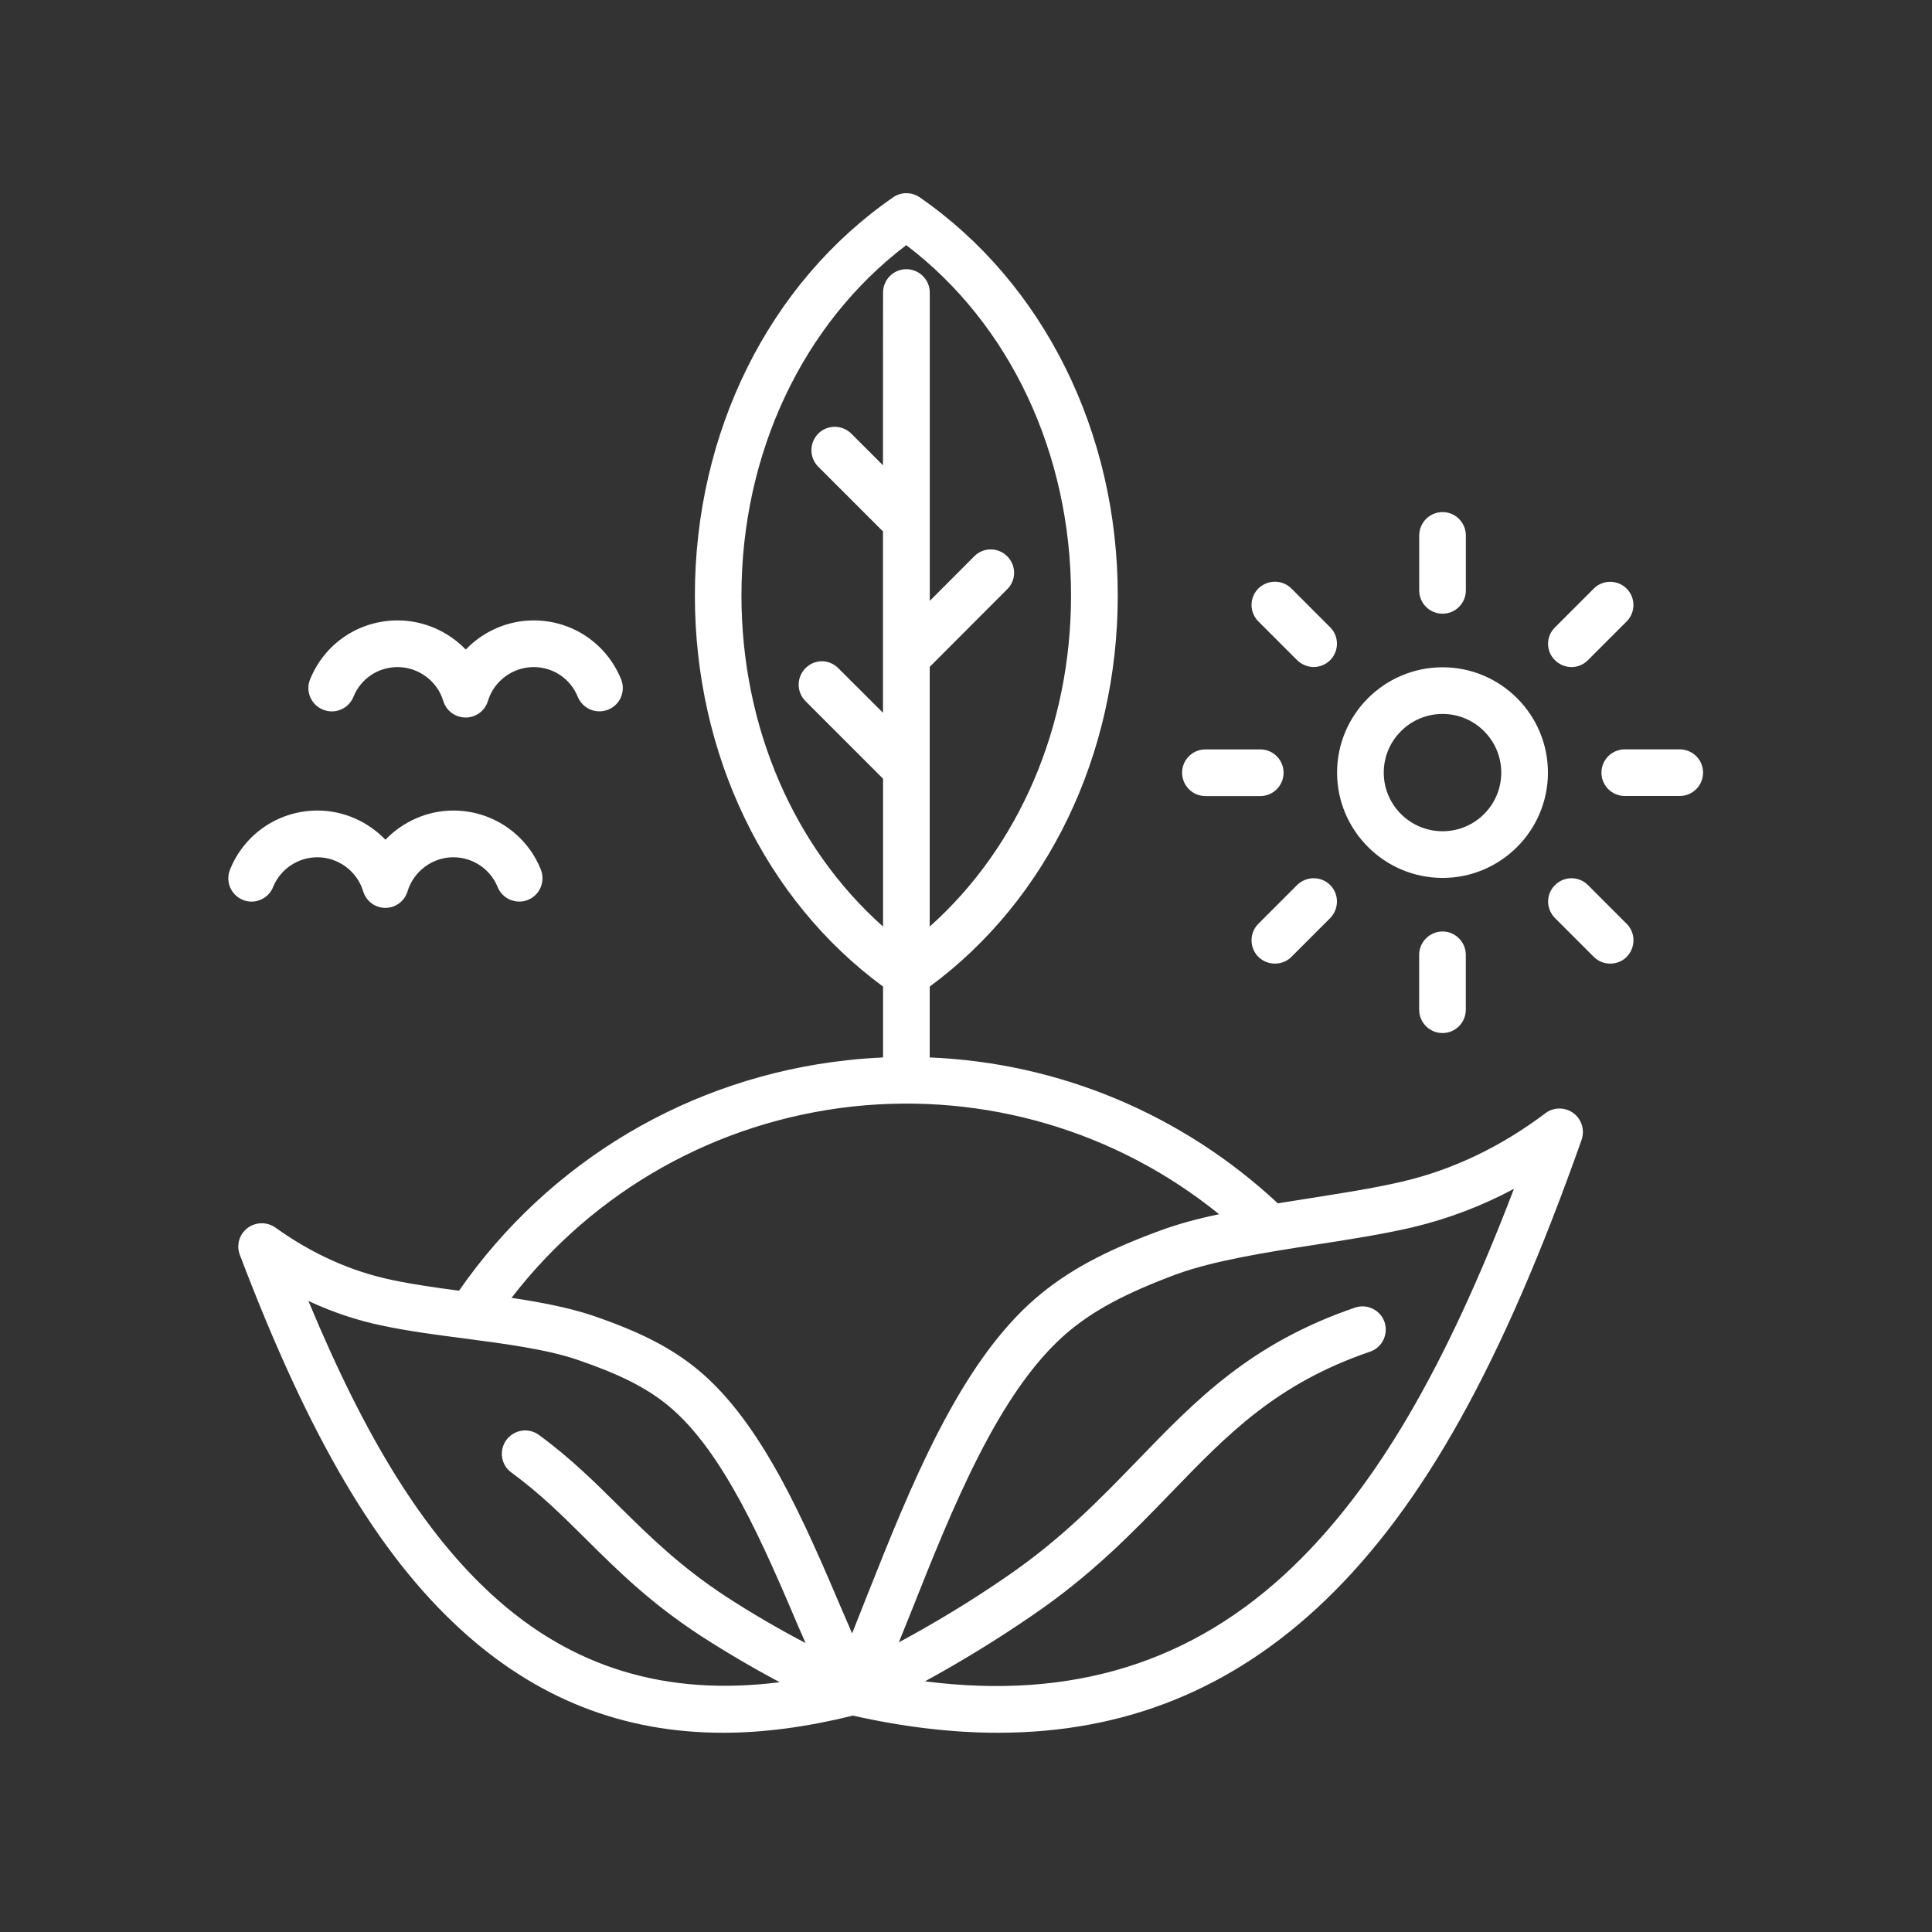 <svg width="96" height="96" viewBox="0 0 96 96" fill="none" xmlns="http://www.w3.org/2000/svg">
<rect x="0" y="0" width="96" height="96" fill="#333333" stroke="none"/>
<path fill-rule="evenodd" clip-rule="evenodd" d="M75.226 59.073C73.613 59.935 71.929 60.569 70.198 60.982C68.691 61.333 66.99 61.599 65.346 61.851C62.882 62.233 60.338 62.636 58.477 63.31C55.944 64.248 54.291 65.131 52.978 66.266C49.613 69.171 47.305 74.973 45.27 80.101C45.066 80.609 44.858 81.117 44.663 81.608C46.494 80.619 48.284 79.535 50.016 78.341C52.757 76.463 54.672 74.476 56.53 72.56C59.418 69.567 62.145 66.747 67.32 64.978C67.927 64.763 68.591 65.094 68.796 65.69C69.001 66.297 68.68 66.962 68.073 67.166C63.427 68.752 60.999 71.264 58.201 74.162C56.265 76.166 54.26 78.243 51.325 80.247C49.593 81.44 47.793 82.545 45.962 83.544C53.282 84.481 59.279 82.613 64.229 77.861C68.367 73.882 71.81 68.012 75.227 59.074L75.226 59.073ZM38.745 83.588C37.416 82.882 36.103 82.112 34.831 81.29C32.336 79.667 30.703 78.052 29.128 76.487C27.945 75.314 26.83 74.206 25.412 73.17C24.894 72.798 24.785 72.075 25.156 71.557C25.538 71.039 26.261 70.92 26.779 71.302C28.334 72.437 29.568 73.66 30.761 74.844C32.257 76.32 33.802 77.847 36.093 79.344C37.375 80.175 38.684 80.939 40.027 81.641C39.928 81.416 39.833 81.181 39.723 80.946C37.961 76.807 35.967 72.113 33.188 69.832C32.101 68.943 30.751 68.268 28.678 67.562C27.161 67.044 25.078 66.771 23.053 66.505C21.693 66.328 20.285 66.144 19.04 65.878C17.769 65.622 16.524 65.203 15.325 64.644C18.212 71.598 21.086 76.166 24.451 79.248C28.412 82.875 33.11 84.3 38.745 83.588ZM25.418 64.49C29.526 59.158 35.601 55.725 42.362 54.982C48.955 54.269 55.48 56.205 60.576 60.334C59.54 60.549 58.551 60.815 57.682 61.135C54.866 62.161 53.005 63.181 51.46 64.51C47.666 67.776 45.239 73.861 43.105 79.234C42.842 79.899 42.587 80.536 42.341 81.16C42.184 80.788 42.017 80.417 41.854 80.035C39.985 75.651 37.872 70.684 34.654 68.042C33.341 66.965 31.776 66.163 29.421 65.362C28.244 64.97 26.857 64.705 25.418 64.49ZM43.878 46.04V38.693L40.023 34.837C39.573 34.387 39.573 33.654 40.023 33.204C40.473 32.744 41.206 32.744 41.656 33.204L43.875 35.417V26.407L40.657 23.189C40.207 22.739 40.207 22.006 40.657 21.546C41.107 21.096 41.84 21.096 42.3 21.546L43.875 23.12L43.878 14.54C43.878 13.896 44.397 13.377 45.034 13.377C45.678 13.377 46.2 13.896 46.2 14.54V29.857L48.413 27.638C48.862 27.188 49.595 27.188 50.045 27.638C50.506 28.098 50.506 28.831 50.045 29.281L46.197 33.137V46.04C50.628 42.089 53.219 36.109 53.219 29.594C53.219 22.531 50.178 16.084 45.031 12.181C39.886 16.084 36.842 22.53 36.842 29.594C36.845 36.109 39.436 42.088 43.878 46.04ZM78.589 56.635C74.655 67.77 70.725 74.834 65.843 79.527C61.255 83.928 55.902 86.1 49.592 86.1C47.322 86.1 44.915 85.817 42.382 85.248C40.111 85.807 37.971 86.1 35.935 86.1C30.944 86.1 26.642 84.399 22.885 80.962C18.757 77.185 15.372 71.454 11.919 62.356C11.731 61.875 11.888 61.34 12.29 61.026C12.703 60.713 13.258 60.702 13.681 60.995C15.512 62.308 17.469 63.188 19.511 63.607C20.52 63.822 21.635 63.978 22.807 64.135C27.287 57.689 34.282 53.53 42.109 52.681C42.706 52.613 43.292 52.572 43.879 52.544V49.023C38.008 44.707 34.528 37.49 34.528 29.594C34.528 21.474 38.206 14.069 44.38 9.804C44.772 9.531 45.3 9.531 45.699 9.804C51.863 14.069 55.541 21.477 55.541 29.594C55.541 37.49 52.057 44.71 46.197 49.023V52.544C52.616 52.807 58.728 55.353 63.494 59.792C63.992 59.714 64.493 59.635 64.98 59.557C66.586 59.301 68.246 59.049 69.668 58.715C72.184 58.129 74.58 56.983 76.8 55.309C77.202 55.006 77.768 55.006 78.18 55.309C78.589 55.609 78.756 56.148 78.589 56.635ZM78.903 43.977C78.453 43.527 77.72 43.527 77.27 43.977C76.81 44.427 76.81 45.16 77.27 45.621L79.196 47.547C79.421 47.772 79.714 47.881 80.007 47.881C80.311 47.881 80.604 47.772 80.829 47.547C81.279 47.086 81.279 46.353 80.829 45.904L78.903 43.977ZM83.461 37.234H80.74C80.096 37.234 79.575 37.752 79.575 38.39C79.575 39.034 80.093 39.552 80.74 39.552H83.461C84.105 39.552 84.624 39.034 84.624 38.39C84.624 37.752 84.105 37.234 83.461 37.234ZM78.088 33.147C78.382 33.147 78.675 33.031 78.9 32.806L80.826 30.88C81.276 30.43 81.276 29.697 80.826 29.247C80.376 28.797 79.643 28.797 79.193 29.247L77.267 31.173C76.806 31.623 76.806 32.356 77.267 32.806C77.492 33.027 77.785 33.147 78.088 33.147ZM71.683 30.494C72.32 30.494 72.838 29.976 72.838 29.332V26.611C72.838 25.967 72.32 25.446 71.683 25.446C71.038 25.446 70.52 25.964 70.52 26.611V29.332C70.517 29.976 71.035 30.494 71.683 30.494ZM64.452 32.802C64.687 33.027 64.98 33.143 65.273 33.143C65.577 33.143 65.87 33.027 66.095 32.802C66.545 32.352 66.545 31.619 66.095 31.169L64.169 29.243C63.719 28.793 62.986 28.793 62.526 29.243C62.076 29.693 62.076 30.426 62.526 30.876L64.452 32.802ZM59.894 39.556H62.625C63.262 39.556 63.78 39.038 63.78 38.393C63.78 37.756 63.262 37.238 62.625 37.238H59.894C59.256 37.238 58.738 37.756 58.738 38.393C58.738 39.034 59.257 39.556 59.894 39.556ZM64.452 43.977L62.526 45.903C62.076 46.353 62.076 47.086 62.526 47.547C62.761 47.772 63.054 47.881 63.347 47.881C63.651 47.881 63.944 47.772 64.169 47.547L66.095 45.62C66.545 45.16 66.545 44.427 66.095 43.977C65.645 43.527 64.912 43.527 64.452 43.977ZM70.517 47.448V50.168C70.517 50.813 71.035 51.331 71.679 51.331C72.317 51.331 72.835 50.812 72.835 50.168V47.448C72.835 46.81 72.317 46.285 71.679 46.285C71.035 46.285 70.517 46.814 70.517 47.448ZM68.758 38.39C68.758 40.002 70.07 41.304 71.683 41.304C73.288 41.304 74.597 40.002 74.597 38.39C74.597 36.784 73.285 35.475 71.683 35.475C70.067 35.475 68.758 36.784 68.758 38.39ZM66.439 38.39C66.439 41.277 68.799 43.623 71.683 43.623C74.57 43.623 76.916 41.274 76.916 38.39C76.916 35.502 74.567 33.157 71.683 33.157C68.795 33.157 66.439 35.502 66.439 38.39ZM13.571 44.073C13.933 43.183 14.806 42.597 15.774 42.597C16.81 42.597 17.741 43.292 18.044 44.281C18.191 44.778 18.641 45.112 19.149 45.112C19.657 45.112 20.107 44.778 20.253 44.281C20.557 43.292 21.487 42.597 22.524 42.597C23.492 42.597 24.365 43.183 24.726 44.073C24.961 44.669 25.646 44.952 26.233 44.717C26.829 44.472 27.112 43.797 26.87 43.2C26.158 41.431 24.443 40.275 22.527 40.275C21.235 40.275 20.021 40.824 19.152 41.724C18.283 40.824 17.069 40.275 15.777 40.275C13.861 40.275 12.146 41.431 11.434 43.2C11.188 43.797 11.471 44.471 12.071 44.717C12.651 44.956 13.336 44.669 13.571 44.073ZM15.409 33.754C15.164 34.34 15.457 35.025 16.046 35.26C16.643 35.506 17.318 35.223 17.564 34.623C17.925 33.723 18.787 33.147 19.756 33.147C20.792 33.147 21.733 33.842 22.026 34.831C22.173 35.318 22.623 35.653 23.141 35.653C23.649 35.653 24.099 35.318 24.245 34.831C24.538 33.842 25.479 33.147 26.516 33.147C27.484 33.147 28.346 33.723 28.708 34.623C28.953 35.219 29.628 35.502 30.225 35.26C30.811 35.025 31.104 34.35 30.862 33.754C30.14 31.974 28.435 30.828 26.519 30.828C25.217 30.828 24.003 31.377 23.144 32.277C22.275 31.378 21.061 30.828 19.759 30.828C17.836 30.828 16.135 31.971 15.409 33.754Z" fill="white"/>
</svg>
